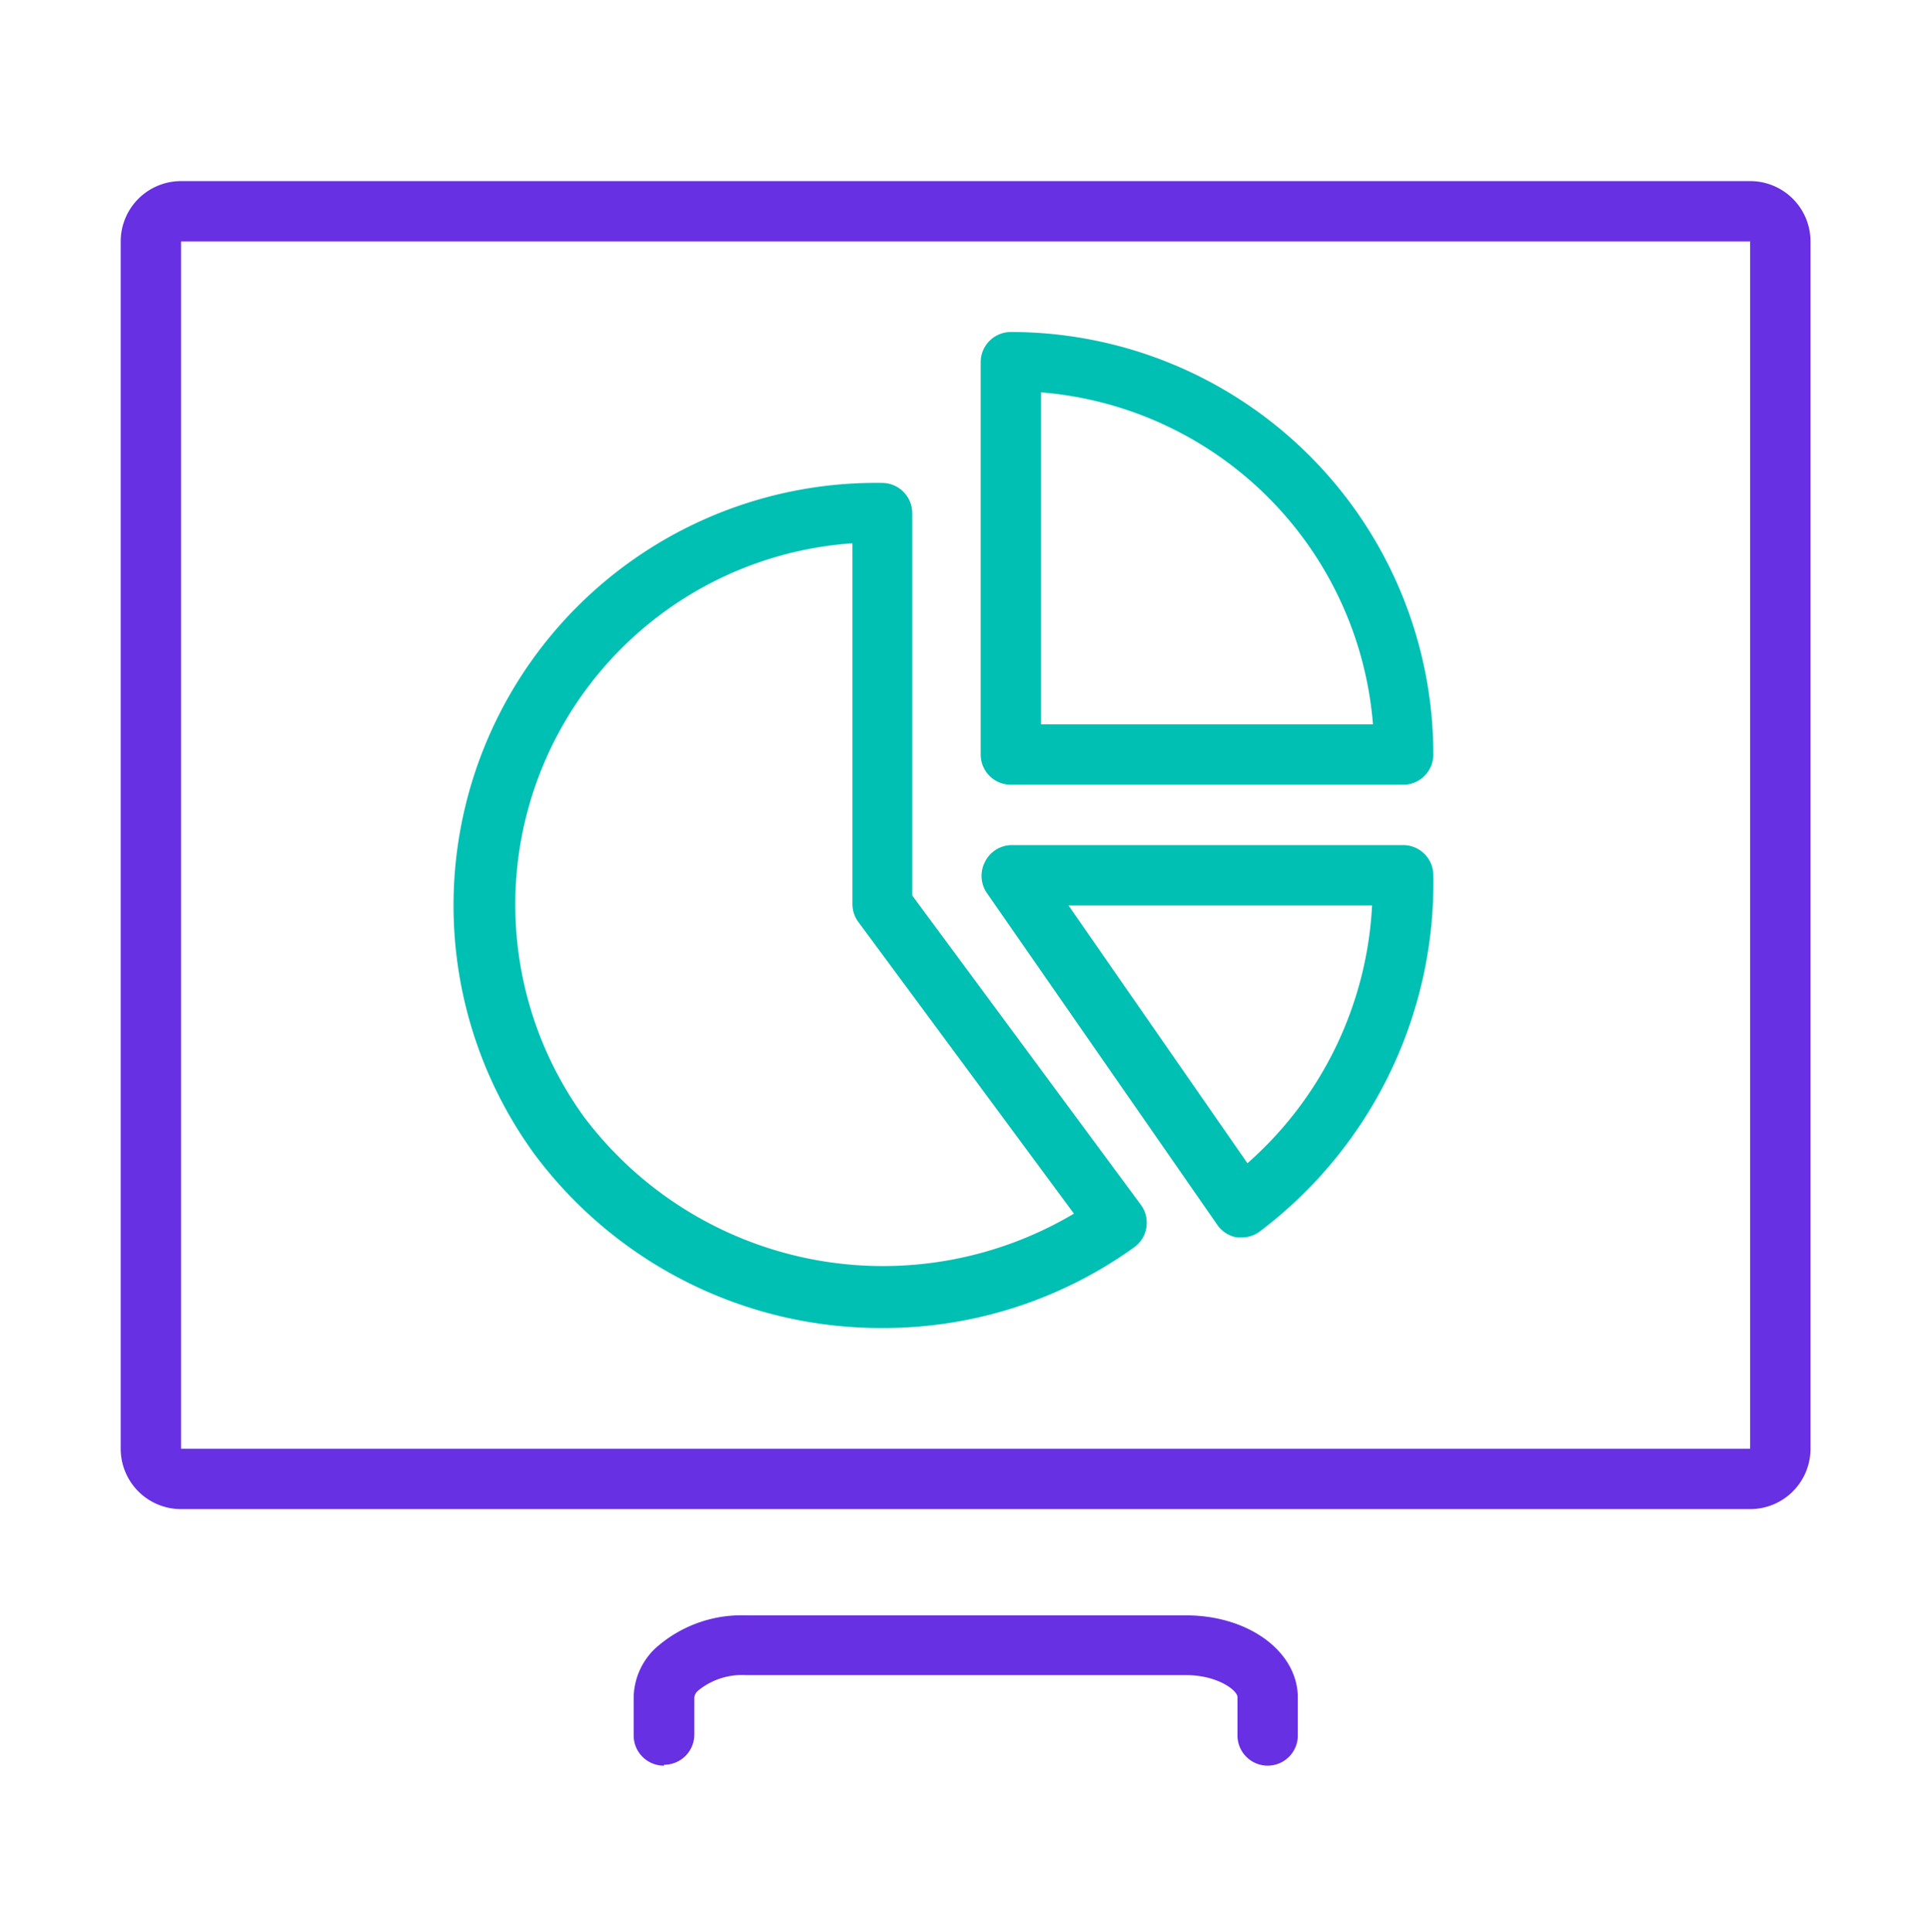 <svg xmlns="http://www.w3.org/2000/svg" viewBox="0 0 63.96 64"><defs><style>.a{fill:#6730e3;}.b{fill:#00bfb3;}</style></defs><path class="a" d="M58,50H6a2,2,0,0,1-2-2V8A2,2,0,0,1,6,6H58a2,2,0,0,1,2,2V48A2,2,0,0,1,58,50ZM5,48H5Zm1,0H58V8H6Z"/><path class="a" d="M22,58.5a1,1,0,0,1-1-1V56.26a2.29,2.29,0,0,1,.71-1.64,4.27,4.27,0,0,1,3-1.1l14.59,0c2.08,0,3.71,1.2,3.71,2.73v1.25a1,1,0,0,1-2,0V56.23c0-.22-.65-.73-1.71-.73l-14.58,0a2.3,2.3,0,0,0-1.58.51.37.37,0,0,0-.13.22v1.24a1,1,0,0,1-1,1Z"/><path class="b" d="M29.25,44a14.31,14.31,0,0,1-11.53-5.75A14,14,0,0,1,29.23,16a1,1,0,0,1,1,1V29.67l7.58,10.25a1,1,0,0,1,.18.75,1,1,0,0,1-.41.66A14.24,14.24,0,0,1,29.25,44Zm-1-26a12,12,0,0,0-8.9,19,12.4,12.4,0,0,0,16.24,3.21l-7.15-9.67a1,1,0,0,1-.19-.59Z"/><path class="b" d="M41.14,41H41a1,1,0,0,1-.66-.42l-7.64-11a1,1,0,0,1-.07-1A1,1,0,0,1,33.5,28h13a1,1,0,0,1,1,1,14.47,14.47,0,0,1-5.75,11.8A1,1,0,0,1,41.14,41ZM35.41,30l5.93,8.54A12.21,12.21,0,0,0,45.47,30Z"/><path class="b" d="M46.5,26h-13a1,1,0,0,1-1-1V12a1,1,0,0,1,1-1,14,14,0,0,1,14,14A1,1,0,0,1,46.5,26Zm-12-2h11a12,12,0,0,0-11-11Z"/></svg>